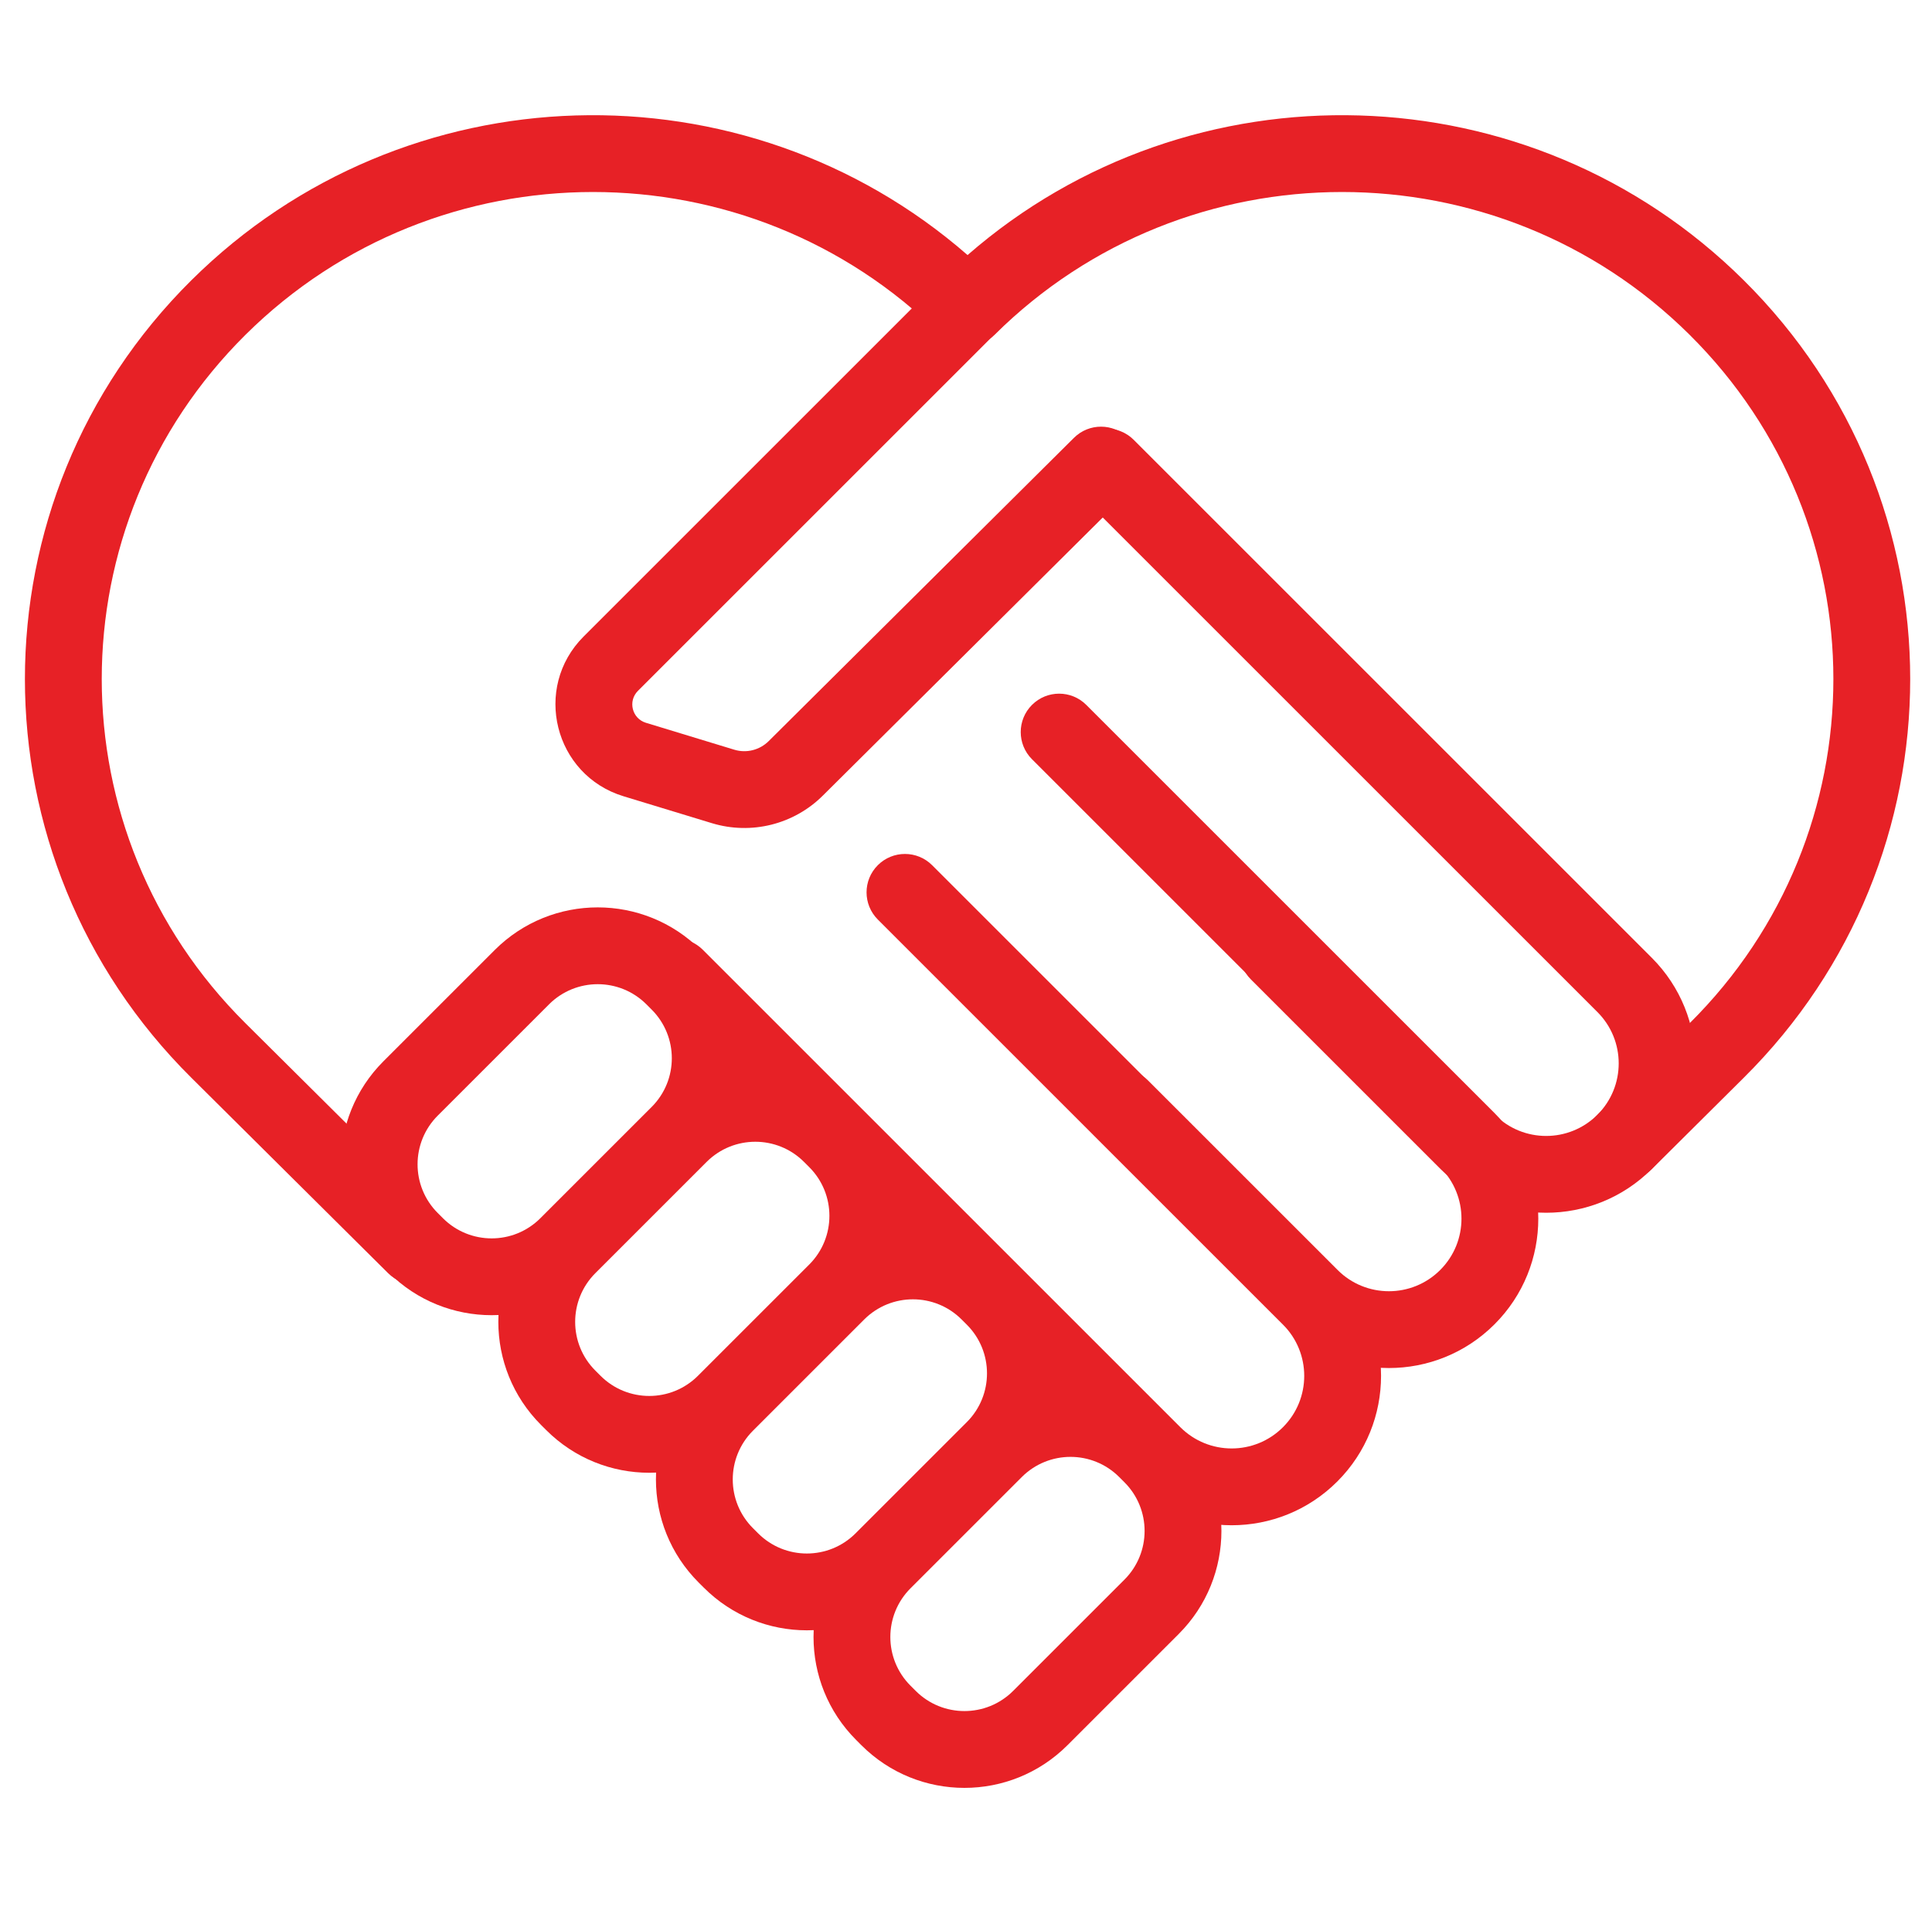 <svg width="169" height="168" viewBox="0 0 169 168" fill="none" xmlns="http://www.w3.org/2000/svg">
<path d="M16.743 24.518C-2.675 43.785 -2.675 75.033 16.743 94.3L33.95 111.394C35.266 112.702 37.394 112.695 38.702 111.378C40.01 110.062 40.003 107.935 38.686 106.627L21.478 89.531C4.707 72.891 4.707 45.927 21.477 29.289C38.262 12.636 65.485 12.636 82.27 29.289C83.58 30.589 85.693 30.589 87.003 29.289C103.787 12.636 131.011 12.636 147.795 29.289C164.566 45.927 164.566 72.891 147.795 89.529L139.749 97.527C138.433 98.835 138.426 100.962 139.735 102.278C141.043 103.594 143.17 103.601 144.486 102.293L152.53 94.298C171.948 75.033 171.948 43.785 152.528 24.518C133.895 6.03 104.152 5.296 84.637 22.316C65.12 5.296 35.379 6.03 16.744 24.518L16.743 24.518Z" fill="#E72126"/>
<path d="M94.42 43.234L139.736 88.55C142.214 91.028 142.214 95.049 139.736 97.528C137.257 100.007 133.238 100.007 130.76 97.528L114.166 80.934C112.853 79.622 110.726 79.622 109.414 80.934C108.102 82.246 108.102 84.374 109.414 85.686L126.007 102.279C131.109 107.383 139.384 107.383 144.488 102.279C149.59 97.175 149.59 88.901 144.488 83.799L99.171 38.482C97.859 37.17 95.732 37.17 94.42 38.482C93.108 39.794 93.108 41.922 94.42 43.234L94.42 43.234Z" fill="#E72126"/>
<path d="M90.271 66.426L125.981 102.136C128.461 104.616 128.461 108.635 125.982 111.113C123.502 113.593 119.484 113.593 117.004 111.113L100.412 94.522C99.1 93.21 96.973 93.21 95.661 94.522C94.349 95.834 94.349 97.961 95.661 99.274L112.252 115.865C117.356 120.969 125.629 120.969 130.733 115.865C135.837 110.764 135.837 102.489 130.733 97.385L95.023 61.675C93.711 60.362 91.583 60.362 90.271 61.675C88.959 62.987 88.959 65.114 90.271 66.426Z" fill="#E72126"/>
<path d="M76.785 80.451L112.226 115.892C114.706 118.371 114.706 122.391 112.227 124.869C109.747 127.349 105.729 127.349 103.249 124.869L61.478 83.098C60.166 81.785 58.038 81.785 56.726 83.098C55.414 84.41 55.414 86.537 56.726 87.849L98.497 129.621C103.601 134.725 111.874 134.725 116.978 129.621C122.082 124.519 122.082 116.244 116.978 111.14L81.537 75.699C80.225 74.387 78.097 74.387 76.785 75.699C75.473 77.011 75.473 79.138 76.785 80.451ZM93.943 38.307L67.248 64.834C66.454 65.628 65.297 65.917 64.232 65.594L56.502 63.239C55.287 62.87 54.905 61.342 55.803 60.444L87.9 28.346C89.212 27.034 89.212 24.907 87.9 23.595C86.588 22.282 84.46 22.282 83.148 23.595L51.05 55.693C46.567 60.179 48.478 67.823 54.545 69.668L62.277 72.023C65.717 73.068 69.452 72.134 71.992 69.594L98.68 43.074C99.996 41.766 100.003 39.638 98.695 38.322C97.386 37.006 95.259 36.999 93.943 38.307Z" fill="#E72126"/>
<path d="M57.001 96.852C59.355 94.499 59.355 90.682 57.001 88.329L56.548 87.875C54.194 85.521 50.377 85.521 48.024 87.875L38.292 97.607C35.938 99.961 35.938 103.777 38.292 106.131L38.745 106.584C41.099 108.938 44.916 108.938 47.269 106.584L57.001 96.852ZM61.753 101.604L52.021 111.336C47.043 116.314 38.972 116.314 33.994 111.336L33.54 110.883C28.562 105.905 28.562 97.833 33.54 92.855L43.272 83.123C48.25 78.145 56.322 78.145 61.3 83.123L61.753 83.577C66.731 88.555 66.731 96.626 61.753 101.604Z" fill="#E72126"/>
<path d="M70.787 102.115L70.333 101.661C67.979 99.307 64.163 99.307 61.809 101.661L52.077 111.393C49.724 113.747 49.724 117.563 52.077 119.917L52.531 120.37C54.885 122.724 58.701 122.724 61.054 120.37L70.787 110.638C73.14 108.285 73.14 104.468 70.787 102.115ZM65.806 125.122C60.828 130.1 52.757 130.1 47.779 125.122L47.325 124.669C42.347 119.691 42.347 111.619 47.325 106.641L57.057 96.909C62.035 91.931 70.107 91.931 75.085 96.909L75.538 97.363C80.516 102.341 80.516 110.412 75.538 115.39L65.806 125.122Z" fill="#E72126"/>
<path d="M84.572 124.424C86.925 122.07 86.925 118.253 84.572 115.9L84.118 115.446C81.764 113.093 77.948 113.093 75.594 115.446L65.862 125.179C63.509 127.532 63.509 131.349 65.862 133.702L66.316 134.156C68.67 136.509 72.486 136.509 74.84 134.156L84.572 124.424ZM89.323 129.175L79.591 138.907C74.613 143.885 66.542 143.885 61.564 138.907L61.11 138.454C56.133 133.476 56.133 125.405 61.11 120.427L70.843 110.694C75.821 105.716 83.892 105.716 88.87 110.694L89.323 111.148C94.301 116.126 94.301 124.197 89.323 129.175Z" fill="#E72126"/>
<path d="M98.357 129.685L97.903 129.231C95.55 126.878 91.733 126.878 89.38 129.231L79.647 138.964C77.294 141.317 77.294 145.134 79.647 147.487L80.101 147.941C82.455 150.294 86.271 150.294 88.625 147.941L98.357 138.209C100.711 135.855 100.711 132.039 98.357 129.685ZM93.376 152.693C88.398 157.671 80.327 157.671 75.349 152.693L74.896 152.239C69.918 147.261 69.918 139.19 74.896 134.212L84.628 124.48C89.606 119.502 97.677 119.502 102.655 124.48L103.109 124.933C108.087 129.911 108.087 137.982 103.109 142.96L93.376 152.693Z" fill="#E72126"/>
</svg>

